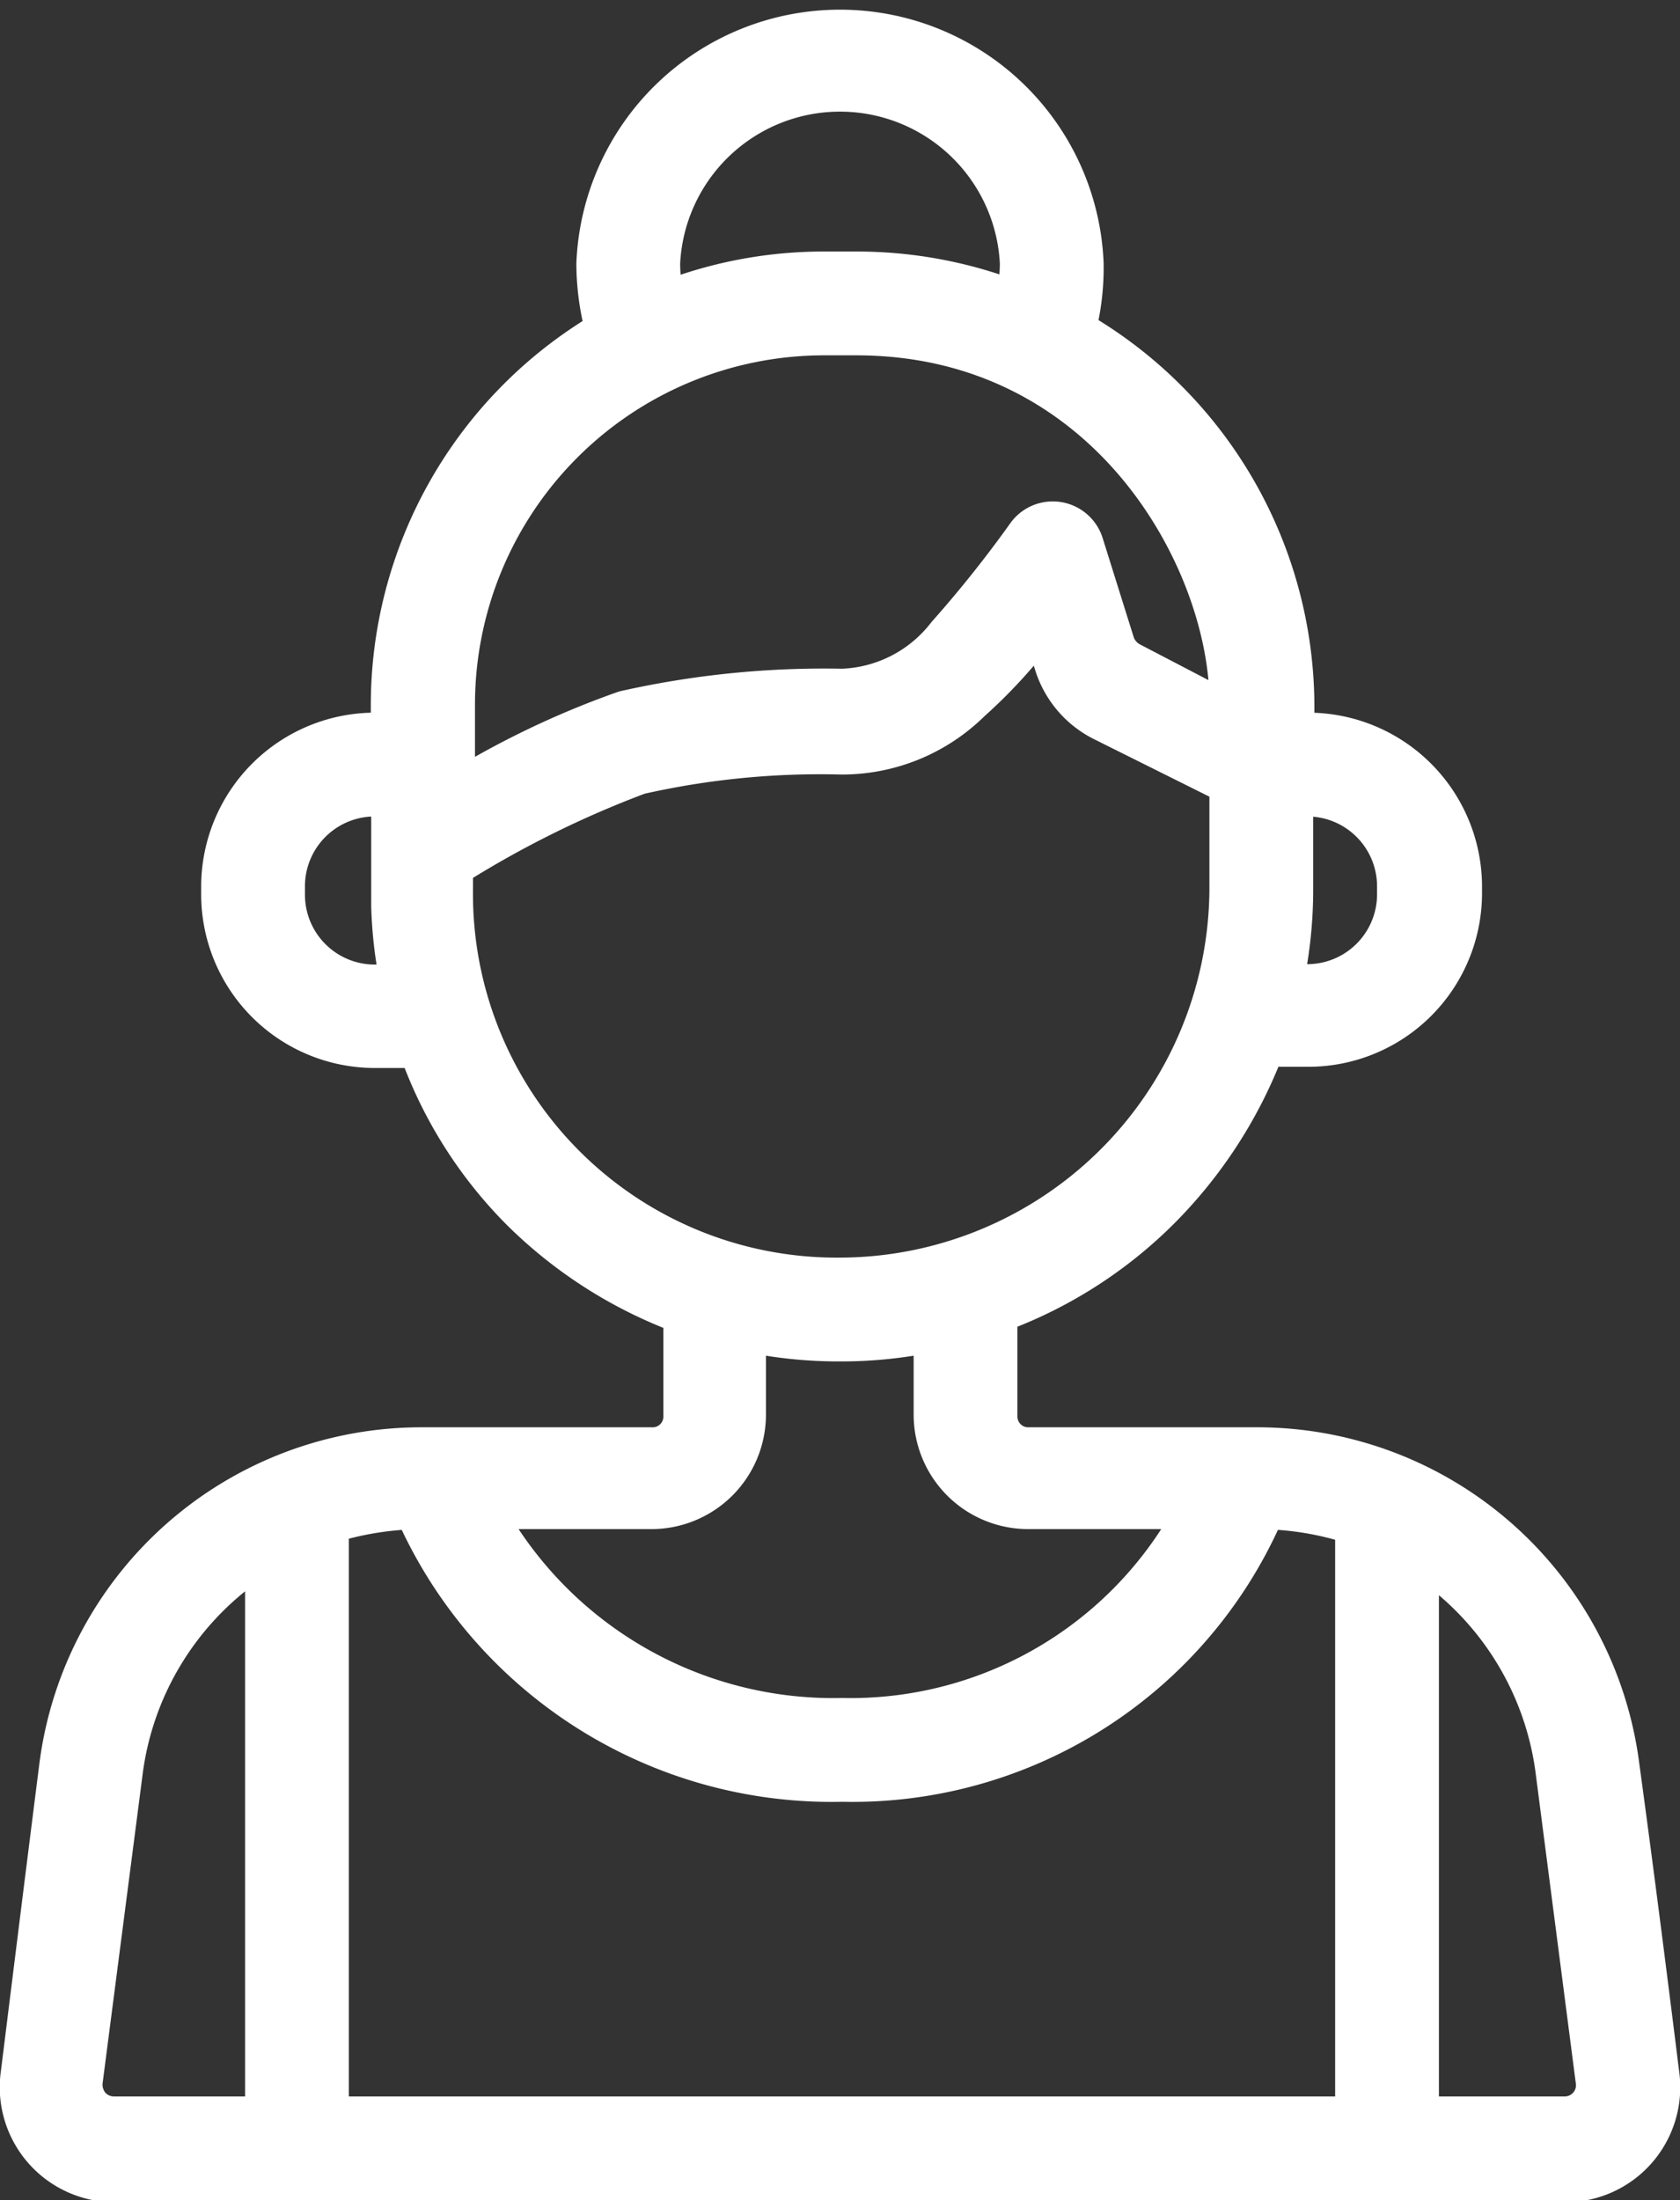 <svg xmlns="http://www.w3.org/2000/svg" viewBox="0 0 42.09 55.11"><rect x="0" y="0" width="42.09" height="55.11" fill="#333333" stroke="none"/><defs><style>.cls-1{fill:#fff;stroke:#fff;stroke-miterlimit:10;stroke-width:0.5px;fill-rule:evenodd;}</style></defs><g id="Layer_2" data-name="Layer 2"><g id="_4" data-name="4"><path class="cls-1" d="M16.32,36H10.56a9.4,9.4,0,0,0-9.33,8.24C.88,47,.5,50.06.27,51.91a2.63,2.63,0,0,0,2.61,3H39.21a2.63,2.63,0,0,0,2.61-3c-.23-1.85-.61-4.87-1-7.72A9.4,9.4,0,0,0,31.52,36H25.77a.52.52,0,0,1-.53-.52V33.06a11.42,11.42,0,0,0,4-2.59,11.79,11.79,0,0,0,2.62-4h.92a4.1,4.1,0,0,0,4.1-4.09V22.2a4.11,4.11,0,0,0-4.1-4.1h-.1v-.41a11.14,11.14,0,0,0-5.44-9.55A6.49,6.49,0,0,0,27.4,6.6a6.36,6.36,0,0,0-12.71,0,6.66,6.66,0,0,0,.19,1.56A11.13,11.13,0,0,0,9.54,17.7v.4H9.39a4.11,4.11,0,0,0-4.1,4.1v.21a4.1,4.1,0,0,0,4.1,4.09h.92a11.2,11.2,0,0,0,2.56,4,11.6,11.6,0,0,0,4,2.59v2.37A.52.52,0,0,1,16.32,36ZM35.8,39.44V52.76h3.41a.53.53,0,0,0,.52-.59l-1-7.72A7.29,7.29,0,0,0,35.8,39.44ZM10.22,38.06a7.73,7.73,0,0,0-1.73.29V52.76H33.7V38.38a7.47,7.47,0,0,0-1.84-.32A11.5,11.5,0,0,1,21.1,44.88,11.67,11.67,0,0,1,10.22,38.06Zm-3.83,1.3a7.28,7.28,0,0,0-3.07,5.09l-1,7.72a.58.58,0,0,0,.13.41.54.54,0,0,0,.4.18H6.39Zm16.75-5.7a11.24,11.24,0,0,1-2.1.19h0a11.31,11.31,0,0,1-2.1-.19v1.77a2.62,2.62,0,0,1-2.62,2.62H12.54a9.71,9.71,0,0,0,8.56,4.73,9.52,9.52,0,0,0,8.44-4.73H25.77a2.62,2.62,0,0,1-2.63-2.62ZM30.55,19.8v2.5A9.53,9.53,0,0,1,21,31.75h0a9.36,9.36,0,0,1-9.4-9.45v-.45a25.23,25.23,0,0,1,4.48-2.21,20.36,20.36,0,0,1,5-.49,4.84,4.84,0,0,0,3.41-1.39A13,13,0,0,0,26,16.16l.18.57a2.65,2.65,0,0,0,1.34,1.56Zm2.1.4v2.1a11.32,11.32,0,0,1-.2,2.1h.3a2,2,0,0,0,2-2V22.2a2,2,0,0,0-2-2ZM9.55,22.7V20.2H9.39a2,2,0,0,0-2,2v.21a2,2,0,0,0,2,2h.34A11.16,11.16,0,0,1,9.55,22.7Zm21-5.24c-.08-3.41-3-8.81-9.1-8.81h-.8a9,9,0,0,0-9,9v1.74a22.16,22.16,0,0,1,3.93-1.83,23,23,0,0,1,5.52-.56,3.22,3.22,0,0,0,2.43-1.26,29.93,29.93,0,0,0,2-2.51,1.06,1.06,0,0,1,1.85.3l.79,2.52a.58.58,0,0,0,.27.31ZM25.25,7.21a4.07,4.07,0,0,0,.05-.61,4.26,4.26,0,0,0-8.51,0,4.21,4.21,0,0,0,.05.62,11.08,11.08,0,0,1,3.8-.67h.8A11.17,11.17,0,0,1,25.25,7.21Z"/></g></g></svg>
